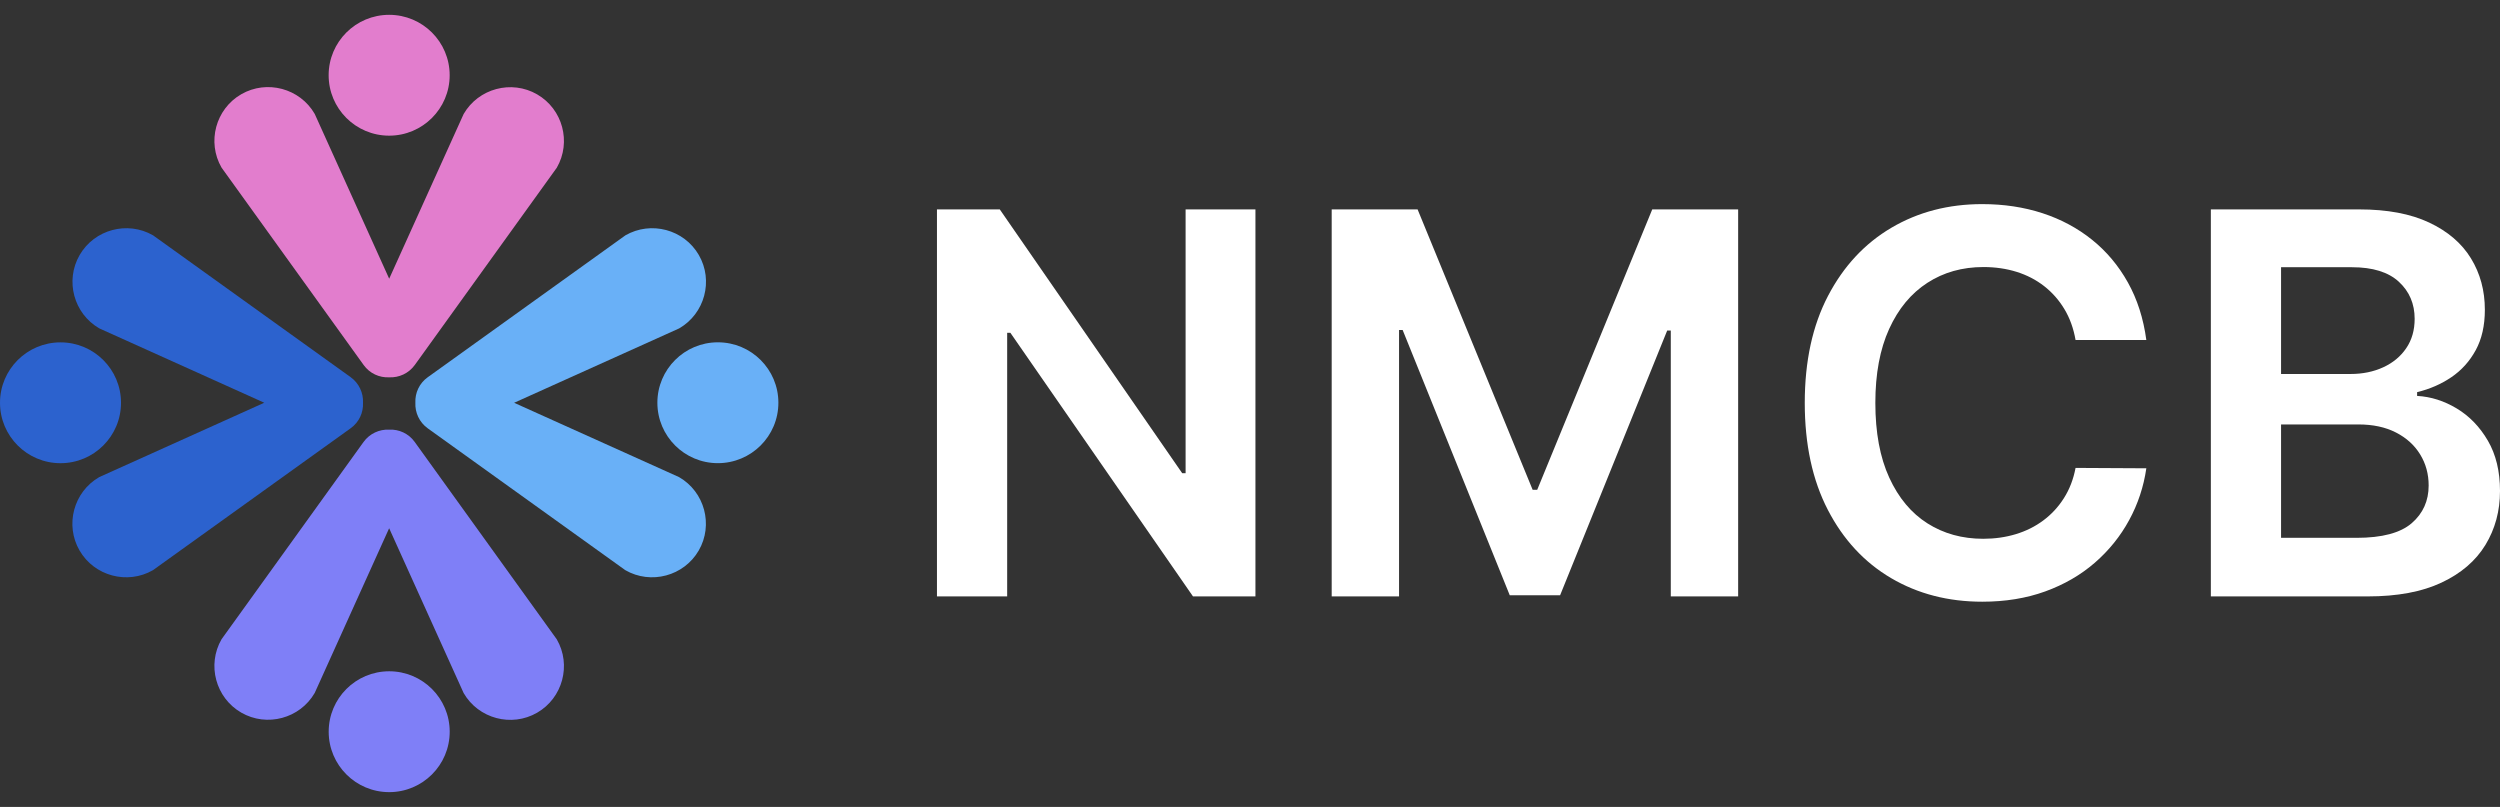 <svg xmlns="http://www.w3.org/2000/svg" width="158" height="51" viewBox="0 0 158 51" fill="none"><rect x="0" y="0" width="158" height="51" fill="#333333" stroke="none"/><g id="Group"><g id="Group_2"><path id="Vector" d="M79.344 13.234V37.693H75.397L63.856 21.033H63.653V37.693H59.216V13.234H63.186L74.715 29.906H74.93V13.234H79.344Z" fill="white"></path><path id="Vector_2" d="M84.163 13.234H89.592L96.864 30.957H97.151L104.422 13.234H109.851V37.693H105.594V20.889H105.367L98.598 37.622H95.417L88.647 20.854H88.42V37.693H84.163V13.234Z" fill="white"></path><path id="Vector_3" d="M135.648 21.487H131.175C131.047 20.754 130.812 20.103 130.469 19.534C130.127 18.965 129.7 18.481 129.19 18.083C128.679 17.685 128.099 17.384 127.45 17.181C126.8 16.978 126.1 16.877 125.351 16.877C124.019 16.877 122.839 17.209 121.811 17.874C120.782 18.539 119.977 19.51 119.395 20.788C118.813 22.066 118.522 23.625 118.522 25.464C118.522 27.335 118.815 28.91 119.401 30.187C119.987 31.465 120.792 32.429 121.817 33.078C122.841 33.727 124.015 34.051 125.339 34.051C126.072 34.051 126.76 33.953 127.402 33.758C128.044 33.563 128.622 33.275 129.136 32.892C129.65 32.51 130.085 32.041 130.439 31.483C130.794 30.926 131.039 30.289 131.175 29.572L135.648 29.596C135.48 30.759 135.119 31.849 134.565 32.868C134.011 33.888 133.288 34.785 132.395 35.562C131.502 36.338 130.457 36.943 129.261 37.377C128.066 37.811 126.738 38.028 125.279 38.028C123.126 38.028 121.205 37.53 119.515 36.535C117.824 35.54 116.493 34.103 115.52 32.224C114.547 30.345 114.061 28.091 114.061 25.464C114.061 22.828 114.551 20.573 115.532 18.698C116.513 16.823 117.848 15.388 119.538 14.393C121.229 13.397 123.142 12.9 125.279 12.9C126.642 12.9 127.91 13.091 129.082 13.473C130.254 13.855 131.298 14.415 132.215 15.151C133.132 15.887 133.888 16.787 134.482 17.85C135.076 18.913 135.464 20.125 135.648 21.487Z" fill="white"></path><path id="Vector_4" d="M139.726 37.693V13.234H149.102C150.872 13.234 152.345 13.511 153.521 14.064C154.697 14.617 155.578 15.372 156.164 16.327C156.75 17.283 157.043 18.366 157.043 19.576C157.043 20.571 156.852 21.421 156.469 22.125C156.086 22.83 155.572 23.401 154.926 23.839C154.28 24.277 153.559 24.592 152.761 24.783V25.022C153.63 25.069 154.466 25.334 155.267 25.816C156.068 26.298 156.724 26.976 157.234 27.852C157.745 28.728 158 29.787 158 31.029C158 32.295 157.693 33.431 157.079 34.439C156.465 35.446 155.54 36.24 154.304 36.821C153.068 37.403 151.514 37.693 149.64 37.693L139.726 37.693ZM144.163 23.636H148.552C149.317 23.636 150.007 23.495 150.621 23.212C151.235 22.93 151.719 22.528 152.074 22.006C152.429 21.485 152.606 20.866 152.606 20.149C152.606 19.202 152.273 18.421 151.608 17.808C150.942 17.195 149.955 16.889 148.648 16.889H144.163V23.636H144.163ZM144.163 33.991H148.935C150.545 33.991 151.707 33.682 152.421 33.065C153.134 32.448 153.491 31.654 153.491 30.683C153.491 29.958 153.312 29.303 152.953 28.718C152.594 28.133 152.084 27.671 151.422 27.333C150.76 26.994 149.971 26.825 149.054 26.825H144.163V33.991Z" fill="white"></path></g><g id="Group_3"><g id="Group_4"><path id="Vector_5" d="M33.945 5.963C32.326 5.03 30.236 5.589 29.302 7.206L24.597 17.615L19.89 7.199C18.955 5.582 16.866 5.023 15.247 5.956C13.628 6.89 13.068 8.977 14.002 10.593L22.986 23.073C23.367 23.603 23.979 23.876 24.594 23.847C25.214 23.876 25.832 23.599 26.217 23.064L35.189 10.6C36.124 8.983 35.564 6.897 33.945 5.963Z" fill="#E27DCD"></path><path id="Vector_6" d="M24.595 8.574C26.706 8.574 28.419 6.864 28.419 4.755C28.419 2.646 26.706 0.937 24.595 0.937C22.483 0.937 20.77 2.646 20.77 4.755C20.77 6.864 22.483 8.574 24.595 8.574Z" fill="#E27DCD"></path></g><g id="Group_5"><path id="Vector_7" d="M35.189 40.407L26.206 27.927C25.825 27.397 25.212 27.123 24.598 27.153C23.978 27.124 23.36 27.401 22.975 27.935L14.002 40.4C13.068 42.017 13.628 44.103 15.247 45.037C16.866 45.97 18.955 45.411 19.89 43.794L24.594 33.385L29.302 43.801C30.236 45.418 32.326 45.977 33.945 45.044C35.564 44.11 36.124 42.023 35.189 40.407Z" fill="#7F7FF7"></path><path id="Vector_8" d="M24.597 50.063C26.709 50.063 28.421 48.353 28.421 46.244C28.421 44.135 26.709 42.425 24.597 42.425C22.485 42.425 20.773 44.135 20.773 46.244C20.773 48.353 22.485 50.063 24.597 50.063Z" fill="#7F7FF7"></path></g><g id="Group_6"><path id="Vector_9" d="M42.916 30.153L32.493 25.456L42.923 20.755C44.542 19.821 45.102 17.735 44.167 16.118C43.233 14.501 41.143 13.942 39.524 14.875L27.027 23.846C26.497 24.227 26.223 24.838 26.252 25.452C26.223 26.071 26.5 26.689 27.036 27.073L39.517 36.033C41.136 36.967 43.226 36.407 44.161 34.791C45.096 33.174 44.536 31.087 42.916 30.153Z" fill="#69B0F7"></path><path id="Vector_10" d="M45.37 29.272C47.482 29.272 49.194 27.562 49.194 25.453C49.194 23.344 47.482 21.634 45.37 21.634C43.258 21.634 41.546 23.344 41.546 25.453C41.546 27.562 43.258 29.272 45.37 29.272Z" fill="#69B0F7"></path></g><g id="Group_7"><path id="Vector_11" d="M22.942 25.456C22.971 24.837 22.694 24.22 22.158 23.835L9.677 14.875C8.058 13.942 5.968 14.501 5.033 16.118C4.099 17.735 4.658 19.821 6.278 20.755L16.701 25.453L6.271 30.153C4.652 31.087 4.092 33.174 5.027 34.791C5.961 36.407 8.051 36.967 9.67 36.033L22.167 27.062C22.697 26.681 22.971 26.07 22.942 25.456Z" fill="#2C62CE"></path><path id="Vector_12" d="M3.824 29.274C5.936 29.274 7.648 27.564 7.648 25.455C7.648 23.346 5.936 21.637 3.824 21.637C1.712 21.637 0 23.346 0 25.455C0 27.564 1.712 29.274 3.824 29.274Z" fill="#2C62CE"></path></g></g></g></svg>
